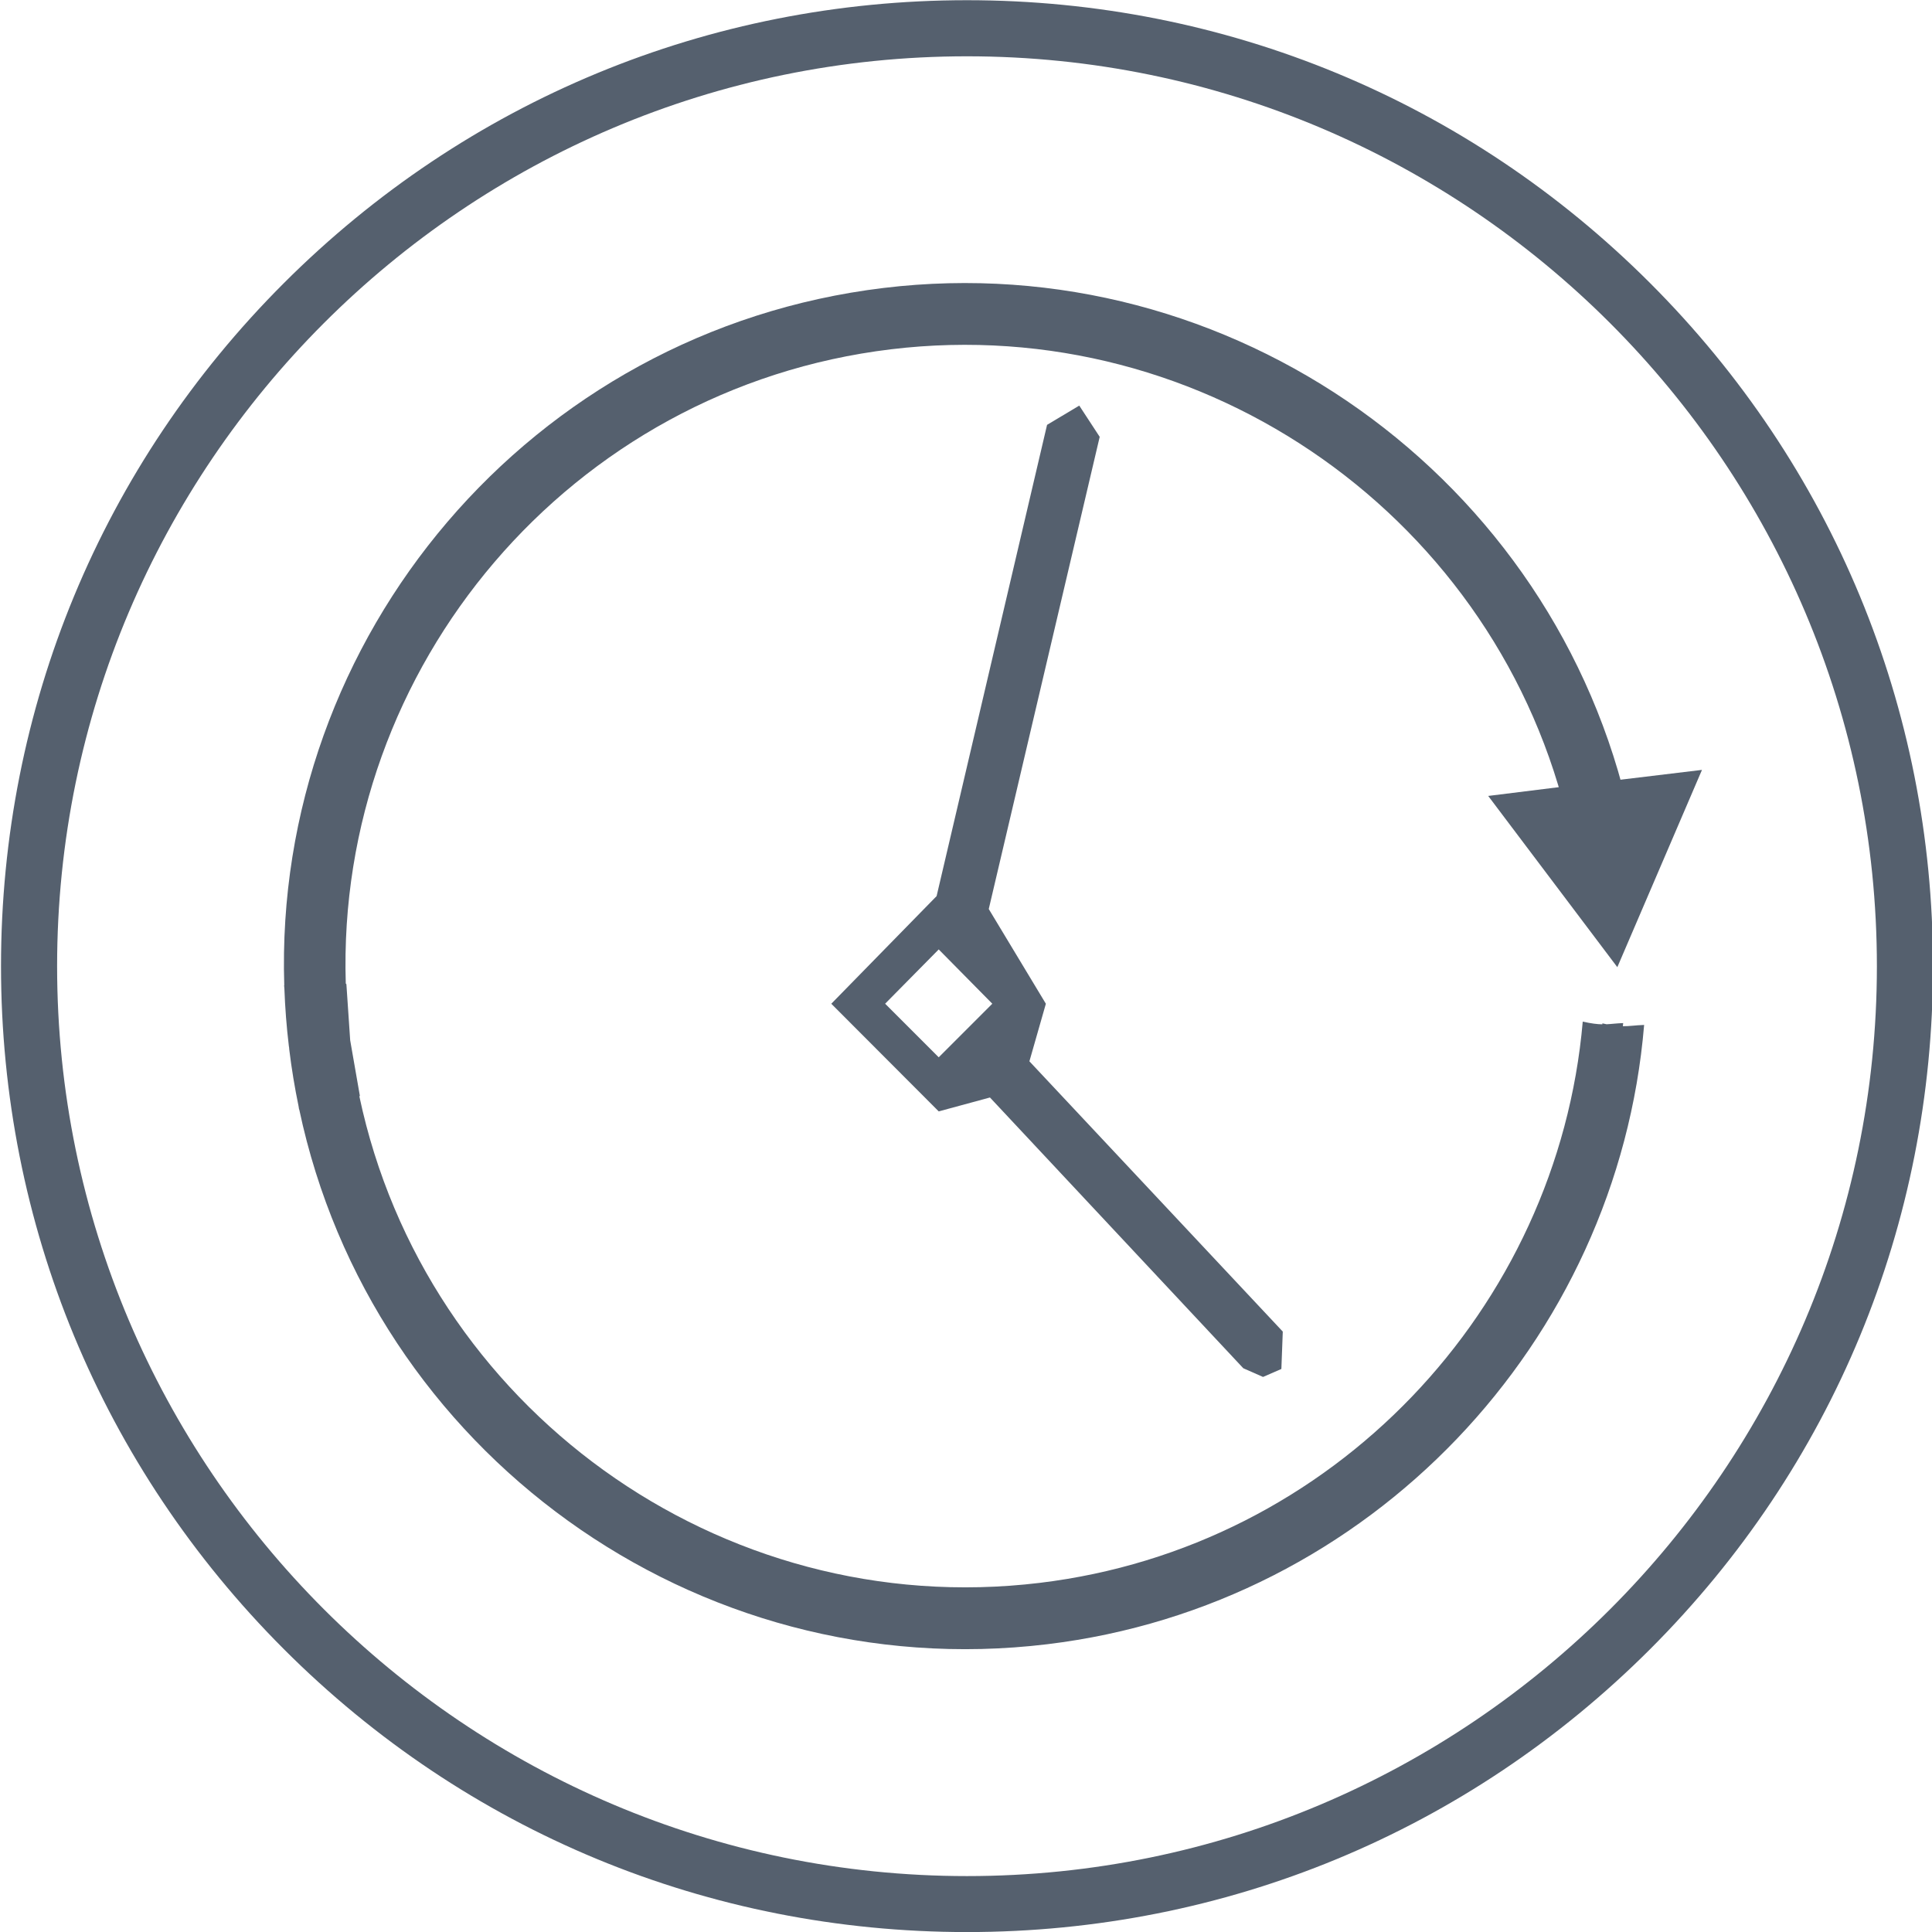<svg xmlns="http://www.w3.org/2000/svg" fill="#55606e" viewBox="0 0 135.47 135.47"><g transform="matrix(2.146 0 0 2.146 -1954.8 -1018.9)" fill-rule="evenodd"><path d="m964.82 484.04c-5.96-5.961-13.888-9.243-22.32-9.243-8.432 0-16.355 3.282-22.32 9.243-5.964 5.961-9.243 13.888-9.243 22.316 0 8.428 3.283 16.355 9.243 22.32 5.961 5.965 13.888 9.243 22.32 9.243 8.432 0 16.356-3.282 22.32-9.243 5.964-5.961 9.243-13.888 9.243-22.32 0-8.432-3.283-16.355-9.243-22.316zm-22.32 52.05c-16.393 0-29.73-13.337-29.73-29.73 0-16.393 13.337-29.73 29.73-29.73 16.393 0 29.73 13.337 29.73 29.73 0 16.393-13.337 29.73-29.73 29.73z"></path><path d="m943.25 510.65 8.278 8.847 0.645 0.284 0.599-0.261 0.046-1.221-8.279-8.831 0.538-1.881-1.866-3.095 3.625-15.428-0.668-1.021-1.052 0.629-3.609 15.398-3.441 3.517 3.51 3.517zm-3.425-3.064 1.751-1.774 1.751 1.774-1.751 1.751z"></path><path d="m963.93 508.32 0.01-0.101c-0.228 8e-3 -0.381 0.031-0.542 0.038l-0.136-0.029-3e-3 0.031c-0.162-2e-3 -0.351-0.024-0.64-0.088-0.816 9.382-8.153 17.181-17.74 18.338-10.477 1.264-20.086-5.761-22.232-15.892l0.015-0.024-0.316-1.812-0.124-1.835-0.02-0.019c-0.325-10.35 7.338-19.459 17.814-20.724 10.298-1.242 19.9 5.577 22.165 15.629l1.16 3.917 0.077-2.009 0.589 1.99 0.16-4.205c-2.428-11.125-13.025-18.698-24.392-17.326-11.533 1.392-19.942 11.397-19.583 22.783l-5e-3 5e-3 9e-3 0.103c0.023 0.622 0.07 1.248 0.146 1.877l9e-3 0.056 4e-3 0.056c0.076 0.629 0.179 1.248 0.305 1.858l0.016 0.102 6e-3 4e-3c2.36 11.145 12.908 18.863 24.441 17.471 10.561-1.274 18.64-9.89 19.502-20.235-0.298 0.011-0.47 0.044-0.695 0.042z"></path><path d="m962 500.49-2.47 0.307 4.219 5.595 2.766-6.446-2.532 0.305z"></path></g></svg>